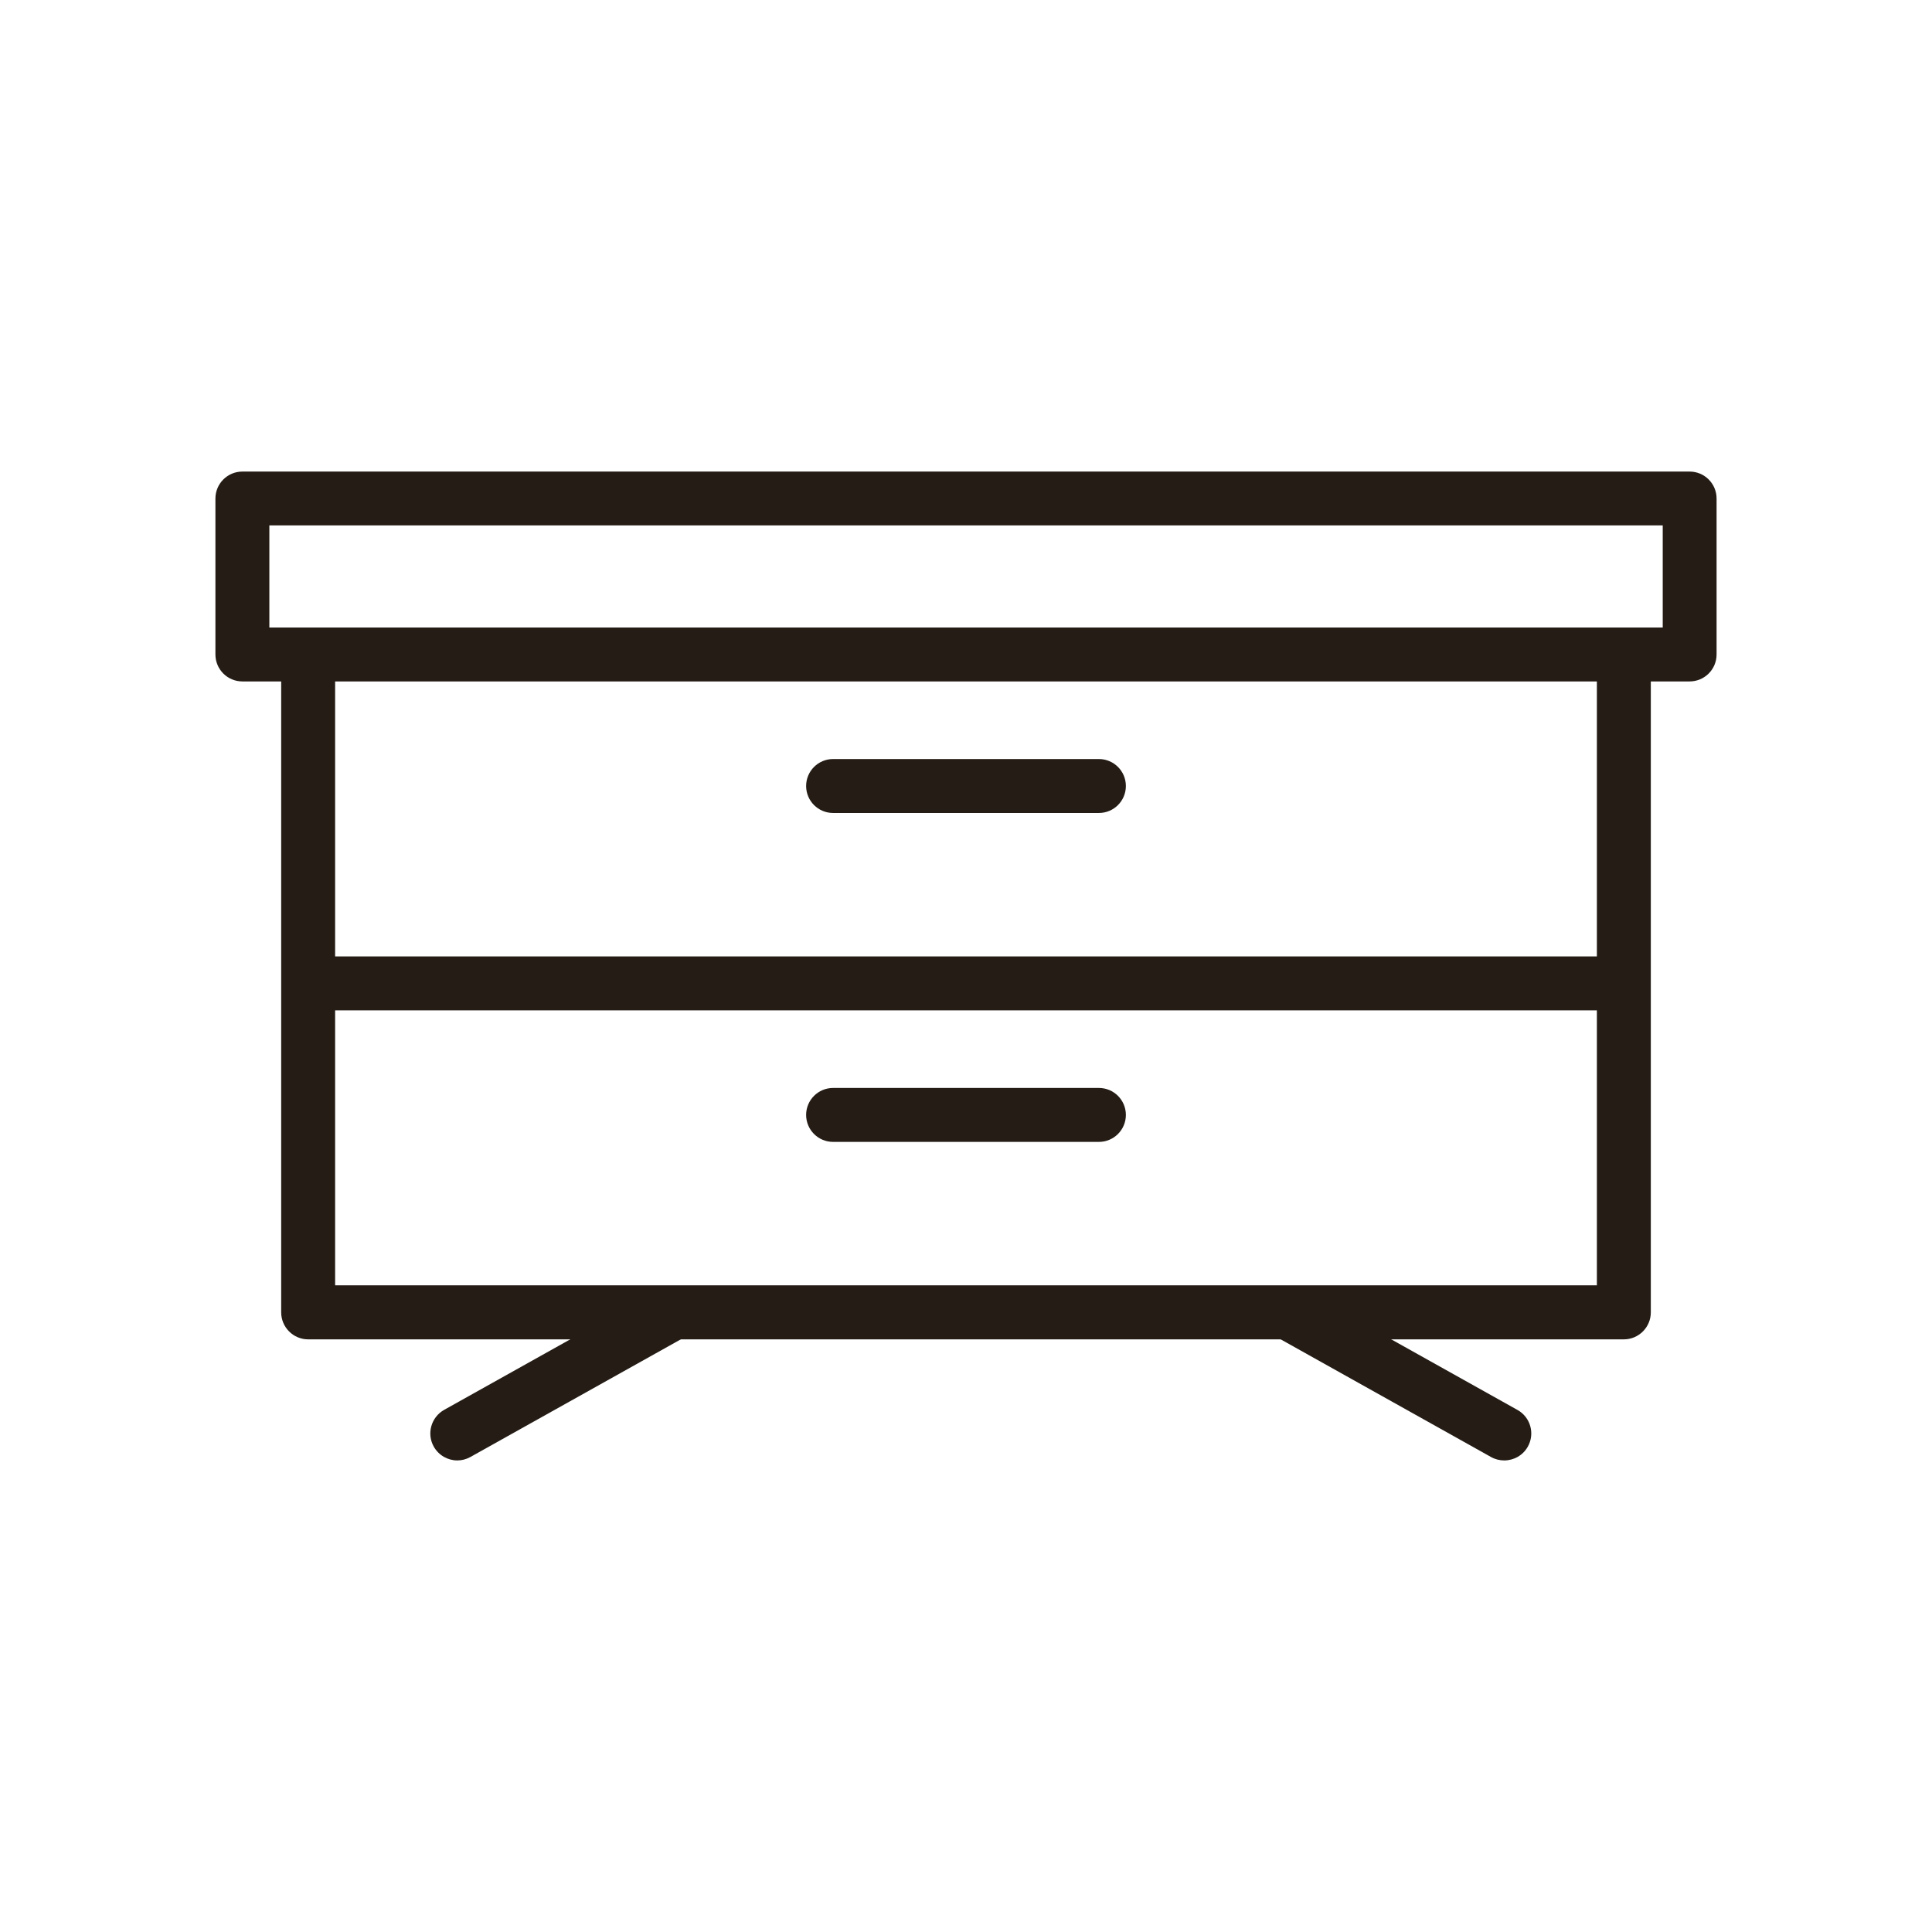 <svg width="24" height="24" viewBox="0 0 24 24" fill="none" xmlns="http://www.w3.org/2000/svg">
<path d="M8.196 16.016L5.517 17.514C5.356 17.605 5.298 17.809 5.388 17.97C5.45 18.08 5.564 18.142 5.681 18.142C5.736 18.142 5.792 18.128 5.844 18.099L8.523 16.601C8.684 16.511 8.742 16.307 8.652 16.145C8.561 15.984 8.358 15.927 8.196 16.016Z" fill="#241C15"/>
<path d="M18.851 17.515L16.172 16.017C16.01 15.927 15.806 15.985 15.716 16.146C15.625 16.307 15.683 16.511 15.845 16.602L18.523 18.1C18.575 18.129 18.631 18.142 18.686 18.142C18.804 18.142 18.918 18.08 18.979 17.971C19.07 17.809 19.012 17.605 18.851 17.515Z" fill="#241C15"/>
<path d="M13.651 9.429H10.349C10.164 9.429 10.014 9.579 10.014 9.764C10.014 9.949 10.164 10.099 10.349 10.099H13.651C13.836 10.099 13.986 9.949 13.986 9.764C13.986 9.579 13.836 9.429 13.651 9.429Z" fill="#241C15"/>
<path d="M13.651 13.515H10.349C10.164 13.515 10.014 13.665 10.014 13.85C10.014 14.035 10.164 14.185 10.349 14.185H13.651C13.836 14.185 13.986 14.035 13.986 13.85C13.986 13.665 13.836 13.515 13.651 13.515Z" fill="#241C15"/>
<path d="M20.989 5.858H3.011C2.826 5.858 2.676 6.008 2.676 6.193V8.13C2.676 8.315 2.826 8.465 3.011 8.465H3.493V16.303C3.493 16.487 3.643 16.638 3.828 16.638H20.172C20.357 16.638 20.507 16.487 20.507 16.303V8.465H20.989C21.174 8.465 21.324 8.315 21.324 8.13V6.193C21.324 6.008 21.174 5.858 20.989 5.858ZM4.163 15.967V12.551H19.837V15.967H4.163ZM19.837 11.881H4.163V8.465H19.837V11.881V11.881ZM20.655 7.795H20.172H3.828H3.346V6.527H20.655V7.795Z" fill="#241C15"/>
</svg>
